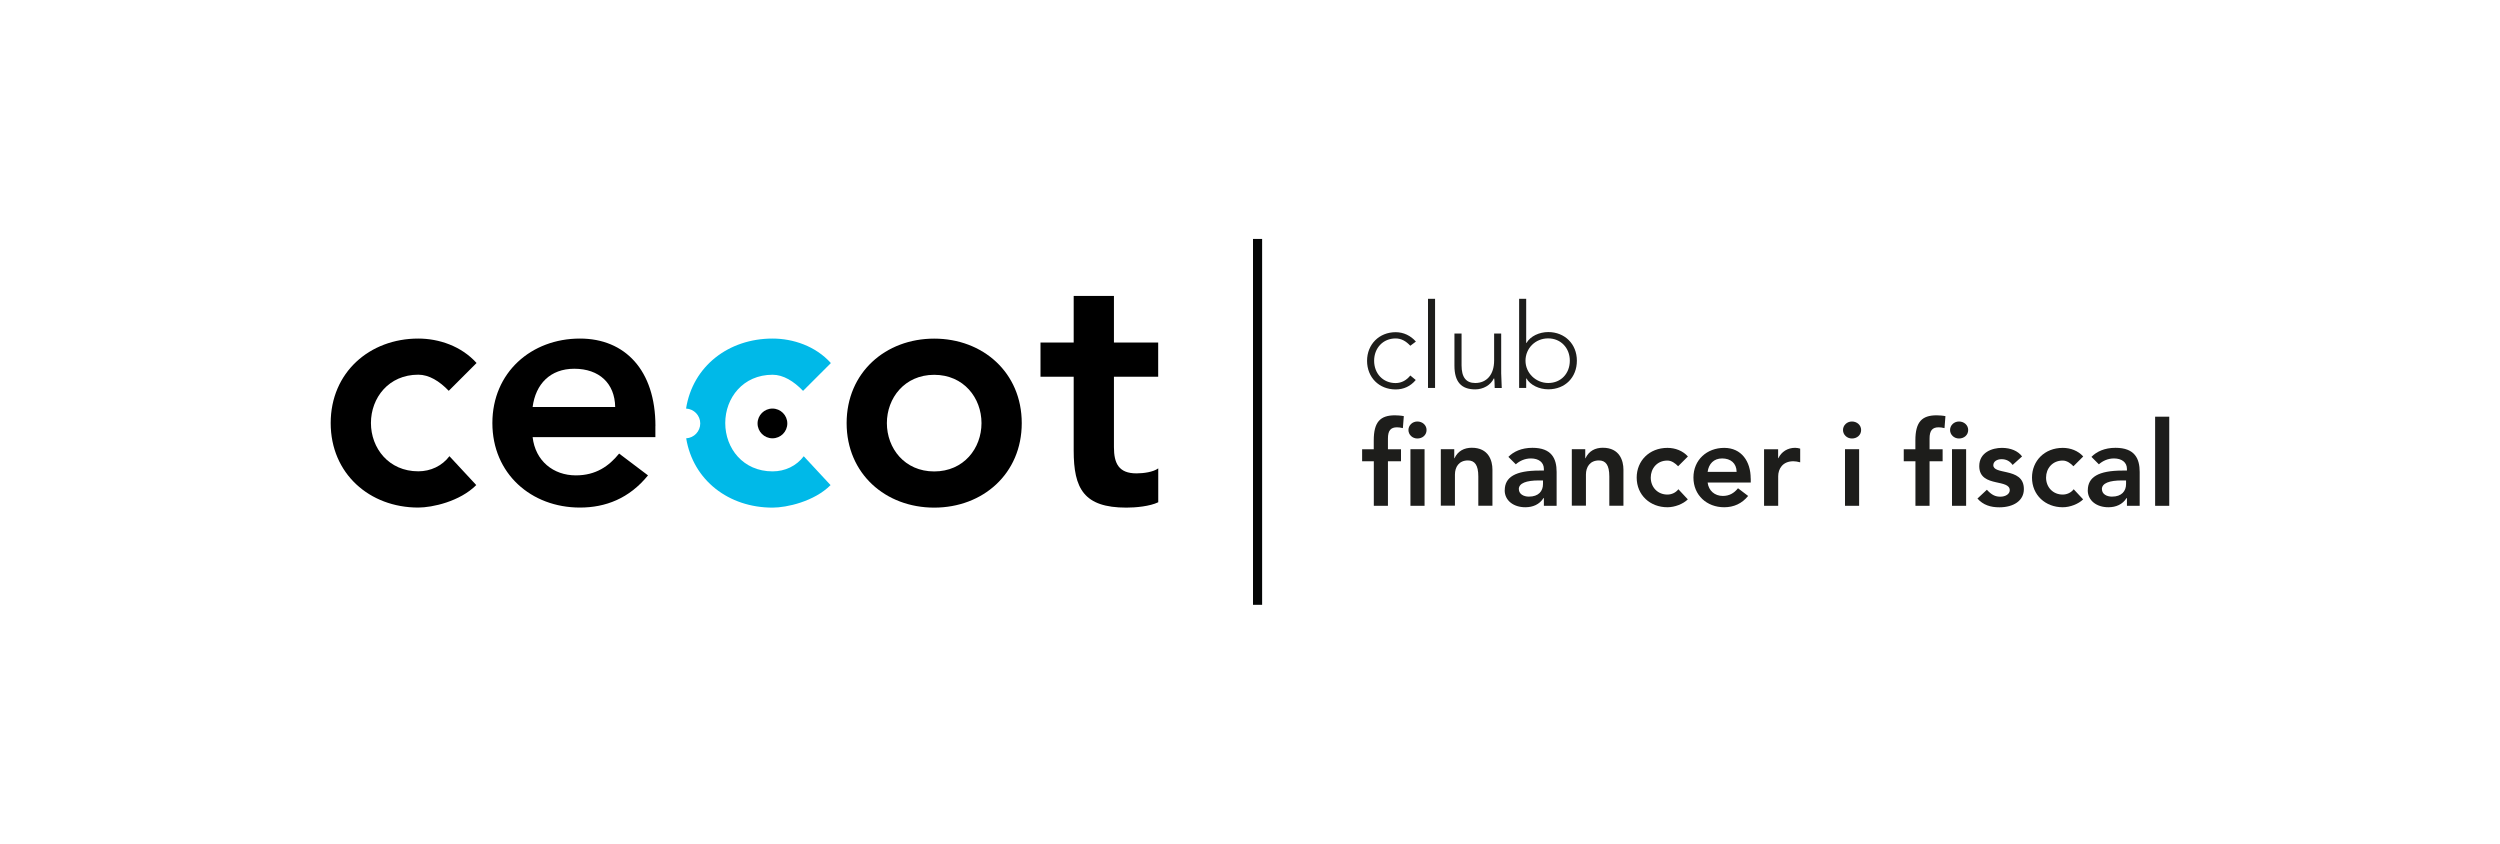 <?xml version="1.0" encoding="UTF-8"?>
<svg id="Capa_1" data-name="Capa 1" xmlns="http://www.w3.org/2000/svg" viewBox="0 0 400 135">
  <defs>
    <style>
      .cls-1, .cls-2, .cls-3 {
        fill: #000;
      }

      .cls-1, .cls-4, .cls-5, .cls-3 {
        stroke-width: 0px;
      }

      .cls-2 {
        stroke: #040505;
        stroke-miterlimit: 10;
        stroke-width: 1.46px;
      }

      .cls-4 {
        fill: #00b9e8;
      }

      .cls-5 {
        fill: #1d1d1b;
      }

      .cls-3 {
        fill-rule: evenodd;
      }
    </style>
  </defs>
  <path class="cls-1" d="M76.26,58.09c-2.47-2.74-6.06-3.92-9.34-3.92-7.78,0-14.01,5.42-14.01,13.52s6.23,13.52,14.01,13.52c2.25,0,6.66-.97,9.28-3.6l-4.29-4.62c-1.18,1.56-3.01,2.42-4.99,2.42-4.72,0-7.57-3.7-7.57-7.73s2.84-7.73,7.57-7.73c1.72,0,3.38,1.02,4.88,2.58l4.45-4.45Z"/>
  <path class="cls-1" d="M171.79,60.29v11.81c0,6.06,1.61,9.12,8.43,9.12,1.5,0,3.76-.21,5.1-.86v-5.42c-.8.59-2.36.8-3.49.8-2.84,0-3.6-1.61-3.6-4.19v-11.27h7.08v-5.47h-7.08v-7.46h-6.44v7.46h-5.31v5.47h5.31Z"/>
  <path class="cls-1" d="M123.59,70.13c1.32,0,2.38-1.07,2.38-2.38s-1.07-2.38-2.38-2.38-2.38,1.07-2.38,2.38,1.07,2.38,2.38,2.38Z"/>
  <path class="cls-4" d="M123.6,81.22c-6.98,0-12.7-4.35-13.81-11.09,1.25-.07,2.25-1.11,2.25-2.38s-1-2.32-2.27-2.38c1.07-6.8,6.82-11.2,13.83-11.2,3.27,0,6.87,1.18,9.34,3.92l-4.45,4.45c-1.5-1.56-3.17-2.58-4.88-2.58-4.72,0-7.57,3.7-7.57,7.73s2.84,7.73,7.57,7.73c1.99,0,3.81-.86,4.99-2.42l4.29,4.62c-2.63,2.63-7.03,3.6-9.28,3.6Z"/>
  <path class="cls-3" d="M135.46,67.7c0,8.1,6.23,13.52,14.01,13.52s14.01-5.42,14.01-13.52-6.23-13.52-14.01-13.52-14.01,5.42-14.01,13.52ZM141.9,67.7c0-4.02,2.84-7.73,7.57-7.73s7.57,3.7,7.57,7.73-2.84,7.73-7.57,7.73-7.57-3.7-7.57-7.73Z"/>
  <path class="cls-1" d="M104.87,68.18c0-8.96-4.88-14.01-12.08-14.01-7.78,0-14.01,5.42-14.01,13.52s6.22,13.52,14.01,13.52c4.08,0,7.89-1.45,10.89-5.15l-4.62-3.49c-1.61,1.99-3.7,3.49-6.92,3.49-3.6,0-6.49-2.31-6.92-6.12h19.64v-1.77ZM85.22,65.12c.48-3.7,2.84-6.12,6.66-6.12,4.02,0,6.49,2.36,6.55,6.12h-13.2Z"/>
  <line class="cls-2" x1="201.21" y1="38.23" x2="201.21" y2="96.77"/>
  <g>
    <path class="cls-5" d="M226.56,54.64l-.91.68c-.68-.72-1.41-1.17-2.36-1.17-2,0-3.43,1.53-3.43,3.57s1.42,3.57,3.43,3.57c.98,0,1.77-.47,2.36-1.21l.87.72c-.85,1.02-1.96,1.51-3.21,1.51-2.68,0-4.58-1.94-4.58-4.58s1.94-4.58,4.58-4.58c1.26,0,2.4.55,3.24,1.51Z"/>
    <path class="cls-5" d="M229.61,47.81v14.26h-1.13v-14.26h1.13Z"/>
    <path class="cls-5" d="M233.85,53.36v5.09c0,1.92.72,2.83,2.19,2.83,1.83,0,3.02-1.34,3.02-3.6v-4.32h1.13v6.36c0,.19.09,2.21.09,2.36h-1.13c-.02-.49-.02-1.26-.08-1.53h-.06c-.51,1.08-1.7,1.75-2.98,1.75-2.21,0-3.32-1.19-3.32-3.79v-5.15h1.13Z"/>
    <path class="cls-5" d="M243.06,62.07v-14.26h1.13v7.07h.04c.64-1.11,2.08-1.75,3.49-1.75,2.64,0,4.58,1.91,4.58,4.58s-1.87,4.58-4.58,4.58c-1.43,0-2.87-.66-3.49-1.75h-.04v1.53h-1.13ZM247.72,61.28c2.06,0,3.45-1.55,3.45-3.57s-1.43-3.57-3.47-3.57-3.62,1.58-3.62,3.57,1.66,3.57,3.64,3.57Z"/>
    <path class="cls-5" d="M219.8,71.88v-1.41c0-2.96,1.04-4.02,3.4-4.02.32,0,.98.04,1.41.13l-.15,1.92c-.38-.09-.64-.13-.94-.13-1,0-1.45.51-1.45,1.79v1.72h2.09v1.92h-2.09v7.13h-2.26v-7.13h-1.87v-1.92h1.87Z"/>
    <path class="cls-5" d="M228.25,68.8c0,.81-.66,1.36-1.47,1.36s-1.43-.62-1.43-1.36.62-1.36,1.43-1.36,1.47.58,1.47,1.36ZM227.93,80.93h-2.26v-9.06h2.26v9.06Z"/>
    <path class="cls-5" d="M230.53,80.93v-9.06h2.15v1.45h.04c.55-1.19,1.58-1.68,2.77-1.68,2.7,0,3.3,2.09,3.3,3.49v5.79h-2.26v-4.7c0-1.81-.58-2.55-1.66-2.55-1.45,0-2.08,1.06-2.08,2.26v4.98h-2.26Z"/>
    <path class="cls-5" d="M240.76,78.44c0-2.09,1.68-3.15,5.56-3.15h.7v-.26c0-1.06-.83-1.68-2.08-1.68-.94,0-1.79.38-2.41.94l-1.19-1.19c.81-.83,2.08-1.45,3.85-1.45,3.09,0,3.87,1.74,3.87,3.87v5.41h-2.04v-1.24h-.06c-.64,1.02-1.7,1.47-2.91,1.47-1.87,0-3.3-1.06-3.3-2.72ZM243.02,78.27c0,.77.75,1.19,1.6,1.19,1.55,0,2.26-.87,2.26-2.02v-.57h-.66c-2,0-3.21.43-3.21,1.4Z"/>
    <path class="cls-5" d="M251.49,80.93v-9.06h2.15v1.45h.04c.55-1.19,1.58-1.68,2.77-1.68,2.7,0,3.3,2.09,3.3,3.49v5.79h-2.26v-4.7c0-1.81-.58-2.55-1.66-2.55-1.45,0-2.08,1.06-2.08,2.26v4.98h-2.26Z"/>
    <path class="cls-5" d="M270.07,73.03l-1.57,1.57c-.45-.47-1.04-.91-1.72-.91-1.64,0-2.66,1.26-2.66,2.72,0,1.57,1.13,2.72,2.66,2.72.68,0,1.34-.3,1.76-.85l1.51,1.62c-.75.74-2.09,1.26-3.26,1.26-2.77,0-4.92-1.94-4.92-4.75,0-2.66,2-4.75,4.92-4.75,1.23,0,2.45.45,3.28,1.38Z"/>
    <path class="cls-5" d="M280.12,76.56v.64h-6.9c.15,1.3,1.13,2.15,2.43,2.15,1.02,0,1.79-.43,2.43-1.23l1.62,1.23c-.98,1.21-2.28,1.81-3.83,1.81-2.77,0-4.92-1.92-4.92-4.75s2.15-4.75,4.92-4.75,4.24,2.17,4.24,4.9ZM277.86,75.5c-.02-1.41-.98-2.15-2.32-2.15s-2.15.87-2.32,2.15h4.64Z"/>
    <path class="cls-5" d="M282.24,71.88h2.26v1.43h.04c.49-1.04,1.49-1.66,2.68-1.66.34,0,.51.06.81.13v2.19c-.43-.11-.75-.17-1.09-.17-1.72,0-2.43,1.21-2.43,2.41v4.72h-2.26v-9.06Z"/>
    <path class="cls-5" d="M297.78,68.8c0,.81-.66,1.36-1.47,1.36s-1.43-.62-1.43-1.36.62-1.36,1.43-1.36,1.47.58,1.47,1.36ZM297.46,80.93h-2.26v-9.06h2.26v9.06Z"/>
    <path class="cls-5" d="M306.46,71.88v-1.41c0-2.96,1.04-4.02,3.4-4.02.32,0,.98.04,1.41.13l-.15,1.92c-.38-.09-.64-.13-.94-.13-1,0-1.45.51-1.45,1.79v1.72h2.09v1.92h-2.09v7.13h-2.26v-7.13h-1.87v-1.92h1.87Z"/>
    <path class="cls-5" d="M314.91,68.8c0,.81-.66,1.36-1.47,1.36s-1.43-.62-1.43-1.36.62-1.36,1.43-1.36,1.47.58,1.47,1.36ZM314.58,80.93h-2.26v-9.06h2.26v9.06Z"/>
    <path class="cls-5" d="M323.53,73.03l-1.51,1.36c-.45-.62-1.02-.92-1.77-.92s-1.32.38-1.32.96c0,.74,1.02.87,2.15,1.13,1.4.32,2.74.83,2.74,2.7s-1.68,2.91-3.92,2.91c-1.4,0-2.58-.36-3.51-1.4l1.51-1.41c.77.85,1.38,1.11,2.15,1.11.83,0,1.51-.42,1.51-1.04,0-.87-1.09-1.02-2.24-1.28-1.23-.28-2.64-.72-2.64-2.57,0-2.21,2.08-2.92,3.62-2.92,1.42,0,2.58.49,3.24,1.38Z"/>
    <path class="cls-5" d="M333.32,73.03l-1.57,1.57c-.45-.47-1.04-.91-1.72-.91-1.64,0-2.66,1.26-2.66,2.72,0,1.57,1.13,2.72,2.66,2.72.68,0,1.34-.3,1.76-.85l1.51,1.62c-.75.74-2.09,1.26-3.26,1.26-2.77,0-4.92-1.94-4.92-4.75,0-2.66,2-4.75,4.92-4.75,1.23,0,2.45.45,3.28,1.38Z"/>
    <path class="cls-5" d="M334.05,78.44c0-2.09,1.68-3.15,5.56-3.15h.7v-.26c0-1.06-.83-1.68-2.08-1.68-.94,0-1.79.38-2.41.94l-1.19-1.19c.81-.83,2.08-1.45,3.85-1.45,3.09,0,3.87,1.74,3.87,3.87v5.41h-2.04v-1.24h-.06c-.64,1.02-1.7,1.47-2.91,1.47-1.87,0-3.3-1.06-3.3-2.72ZM336.31,78.27c0,.77.75,1.19,1.6,1.19,1.55,0,2.26-.87,2.26-2.02v-.57h-.66c-2,0-3.21.43-3.21,1.4Z"/>
    <path class="cls-5" d="M347.08,80.93h-2.26v-14.26h2.26v14.26Z"/>
  </g>
</svg>